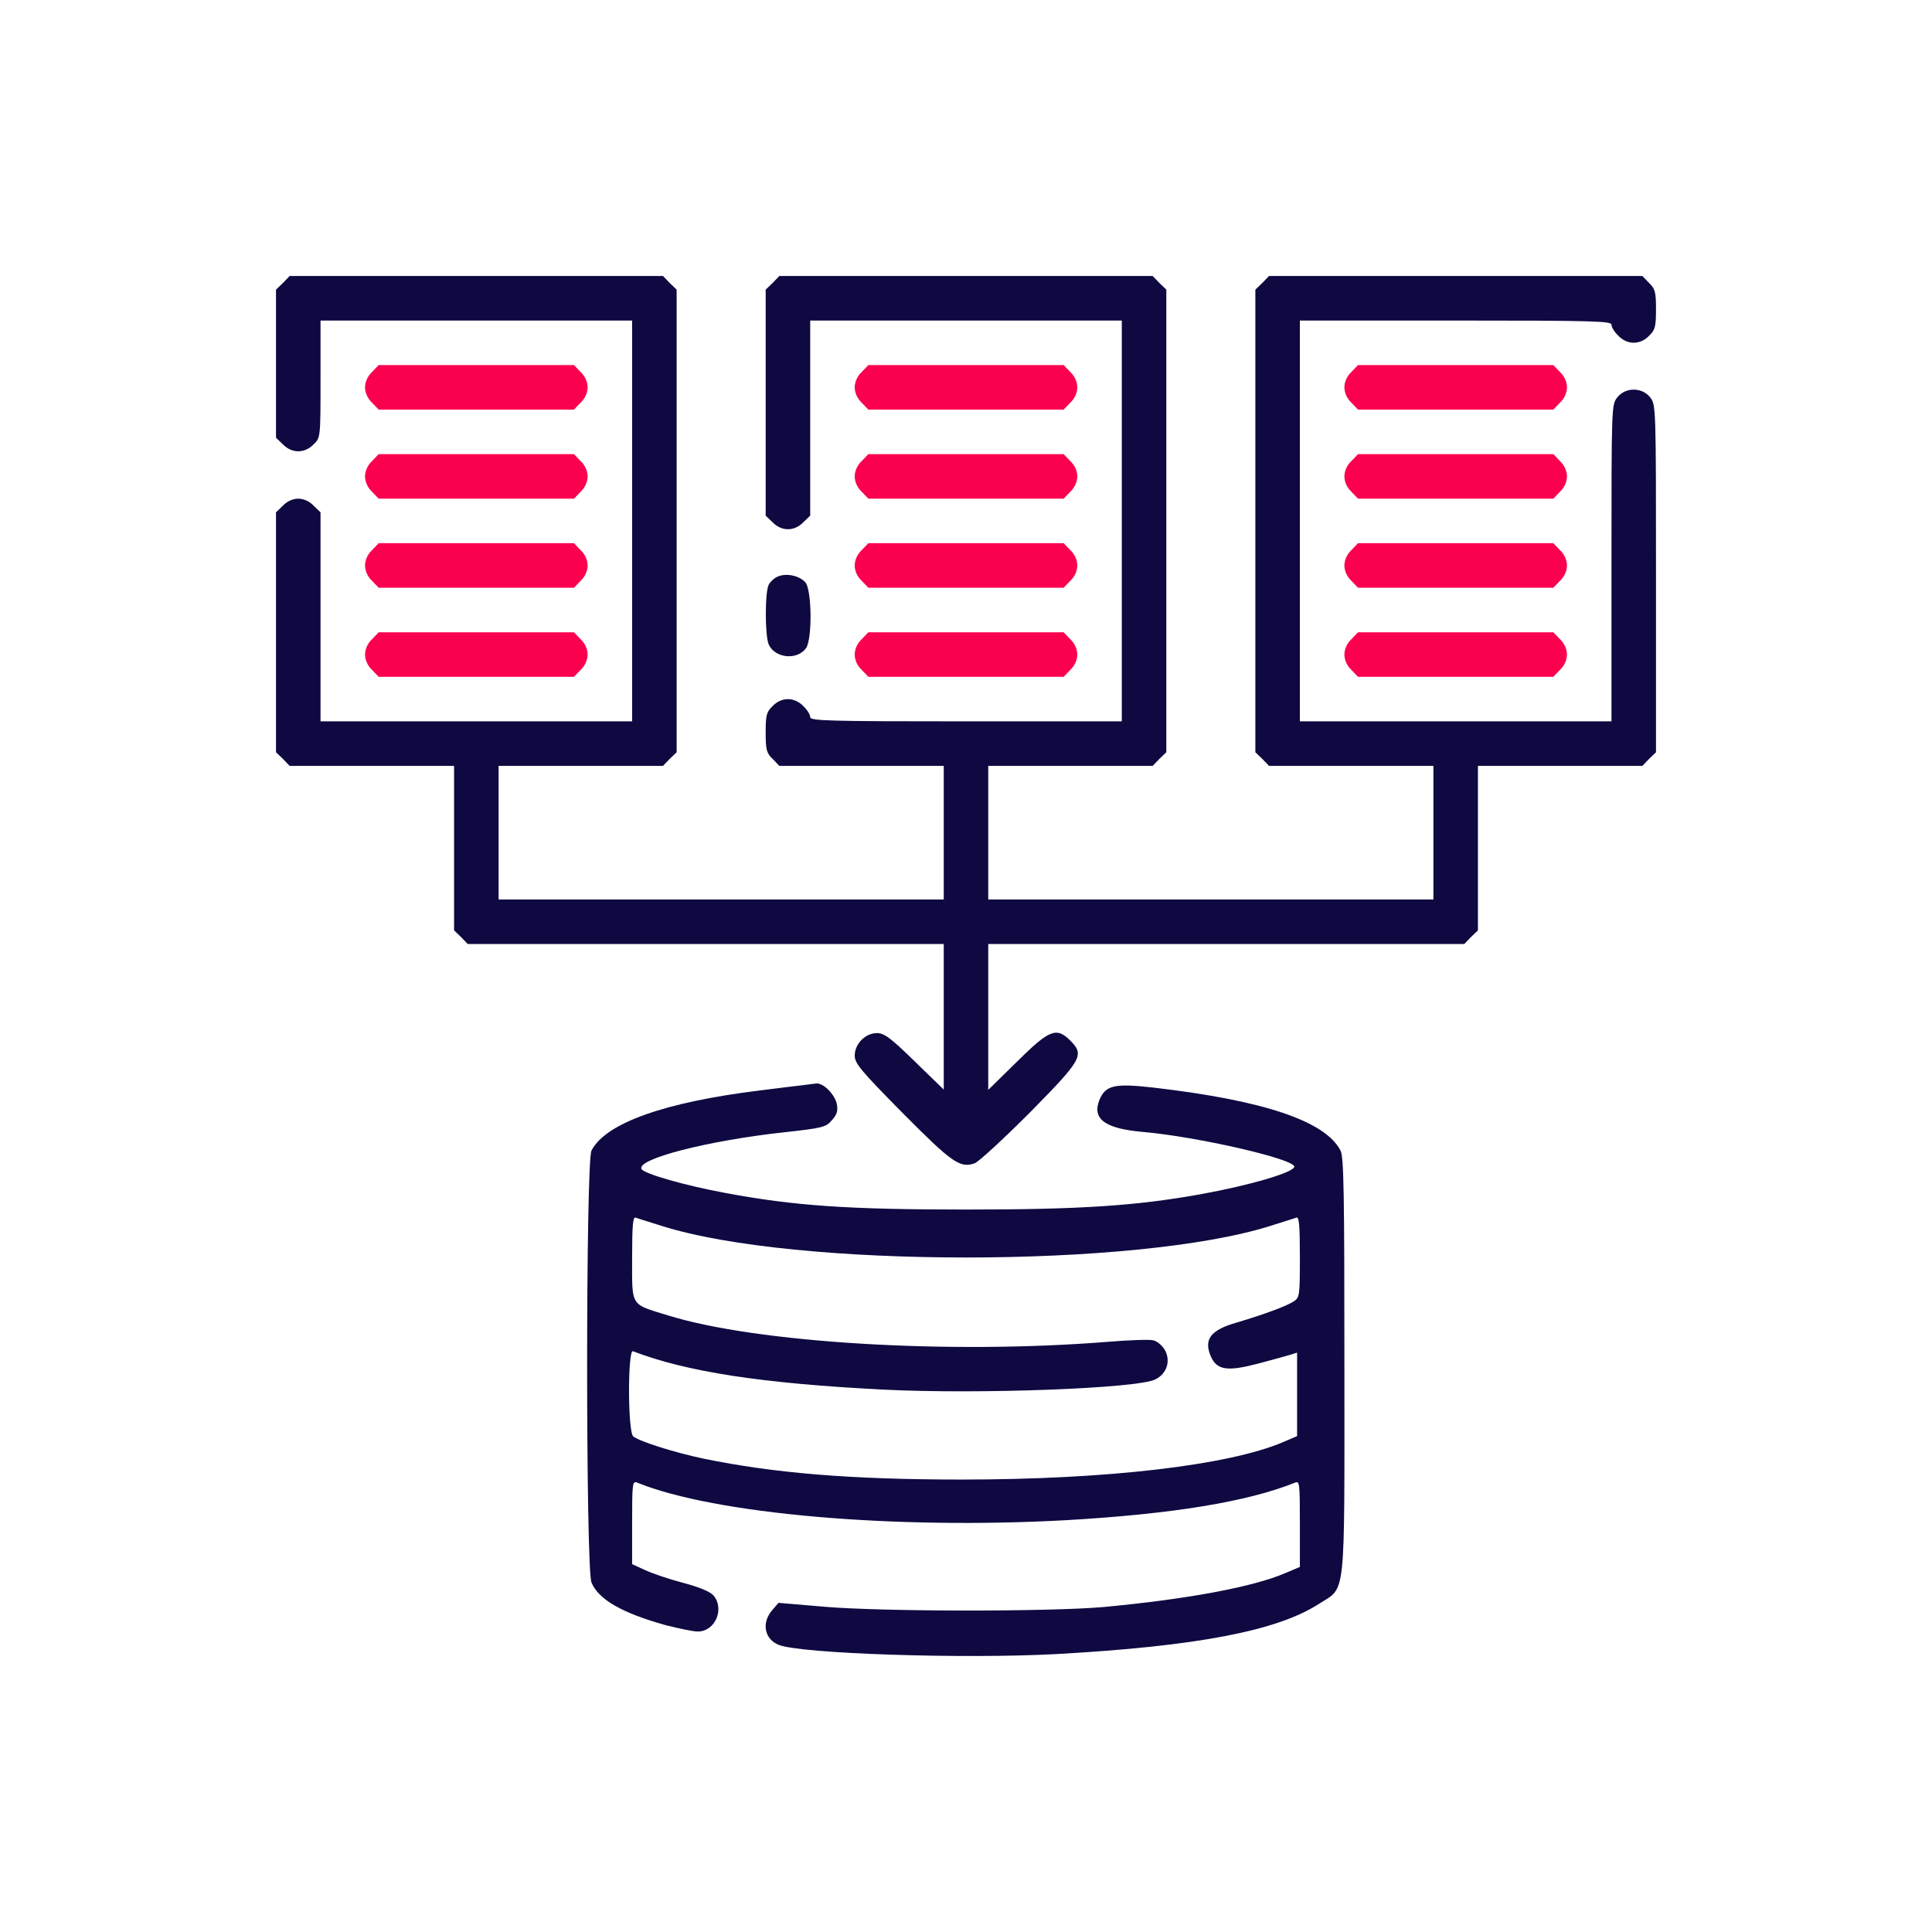 <?xml version="1.0" encoding="UTF-8"?>
<svg width="70px" height="70px" viewBox="0 0 70 70" version="1.1" xmlns="http://www.w3.org/2000/svg" xmlns:xlink="http://www.w3.org/1999/xlink">
    <title>1</title>
    <g id="Page-1" stroke="none" stroke-width="1" fill="none" fill-rule="evenodd">
        <g id="LLM_V02" transform="translate(-336, -2340)" fill-rule="nonzero">
            <g id="Group-36" transform="translate(123, 2231)">
                <g id="Group-28" transform="translate(0, 83)">
                    <g id="Group-20" transform="translate(198, 0)">
                        <g id="DCP" transform="translate(0, 11)">
                            <g id="1" transform="translate(15, 15)">
                                <g id="Data-Collection" transform="translate(7, 10)">
                                    <g id="data-collection" transform="translate(3, 0)">
                                        <g id="Group" transform="translate(25, 25) scale(-1, 1) rotate(-180) translate(-25, -25)">
                                            <path d="M0.252,49.748 L-3.98178066e-13,49.506 L-3.98178066e-13,46.823 L-3.98178066e-13,44.141 L0.252,43.899 C0.575,43.566 1.038,43.566 1.361,43.899 C1.613,44.141 1.613,44.141 1.613,46.269 L1.613,48.386 L7.258,48.386 L12.903,48.386 L12.903,41.125 L12.903,33.864 L7.258,33.864 L1.613,33.864 L1.613,37.646 L1.613,41.438 L1.361,41.68 C1.21,41.841 0.998,41.932 0.806,41.932 C0.615,41.932 0.403,41.841 0.252,41.68 L-3.98178066e-13,41.438 L-3.98178066e-13,37.091 L-3.98178066e-13,32.745 L0.252,32.503 L0.494,32.251 L3.478,32.251 L6.452,32.251 L6.452,29.276 L6.452,26.291 L6.704,26.049 L6.946,25.797 L15.575,25.797 L24.194,25.797 L24.194,23.154 L24.194,20.522 L23.145,21.541 C22.268,22.398 22.036,22.569 21.774,22.569 C21.351,22.569 20.968,22.176 20.968,21.753 C20.968,21.47 21.19,21.208 22.702,19.675 C24.496,17.87 24.778,17.668 25.312,17.85 C25.454,17.9 26.351,18.727 27.308,19.685 C29.214,21.621 29.304,21.773 28.77,22.307 C28.276,22.791 28.024,22.7 26.855,21.541 L25.806,20.512 L25.806,23.154 L25.806,25.797 L34.425,25.797 L43.054,25.797 L43.296,26.049 L43.548,26.291 L43.548,29.276 L43.548,32.251 L46.522,32.251 L49.506,32.251 L49.748,32.503 L50,32.745 L50,39.038 C50,45.25 50,45.341 49.788,45.603 C49.496,45.976 48.891,45.976 48.599,45.603 C48.387,45.341 48.387,45.25 48.387,39.603 L48.387,33.864 L42.742,33.864 L37.097,33.864 L37.097,41.125 L37.097,48.386 L42.742,48.386 C47.762,48.386 48.387,48.366 48.387,48.235 C48.387,48.144 48.498,47.963 48.639,47.832 C48.962,47.499 49.425,47.499 49.748,47.832 C49.97,48.044 50,48.165 50,48.79 C50,49.415 49.97,49.536 49.748,49.748 L49.506,50 L42.742,50 L35.978,50 L35.736,49.748 L35.484,49.506 L35.484,41.125 L35.484,32.745 L35.736,32.503 L35.978,32.251 L38.962,32.251 L41.935,32.251 L41.935,29.83 L41.935,27.41 L33.871,27.41 L25.806,27.41 L25.806,29.83 L25.806,32.251 L28.78,32.251 L31.764,32.251 L32.006,32.503 L32.258,32.745 L32.258,41.125 L32.258,49.506 L32.006,49.748 L31.764,50 L25,50 L18.236,50 L17.994,49.748 L17.742,49.506 L17.742,45.411 L17.742,41.317 L17.994,41.075 C18.317,40.742 18.78,40.742 19.103,41.075 L19.355,41.317 L19.355,44.857 L19.355,48.386 L25,48.386 L30.645,48.386 L30.645,41.125 L30.645,33.864 L25,33.864 C19.98,33.864 19.355,33.885 19.355,34.016 C19.355,34.106 19.244,34.288 19.103,34.419 C18.78,34.752 18.317,34.752 17.994,34.419 C17.772,34.207 17.742,34.086 17.742,33.461 C17.742,32.836 17.772,32.715 17.994,32.503 L18.236,32.251 L21.22,32.251 L24.194,32.251 L24.194,29.83 L24.194,27.41 L16.129,27.41 L8.065,27.41 L8.065,29.83 L8.065,32.251 L11.038,32.251 L14.022,32.251 L14.264,32.503 L14.516,32.745 L14.516,41.125 L14.516,49.506 L14.264,49.748 L14.022,50 L7.258,50 L0.494,50 L0.252,49.748 Z" id="Path" fill="#0E0941"></path>
                                            <path d="M3.478,46.521 C3.317,46.369 3.226,46.158 3.226,45.966 C3.226,45.774 3.317,45.563 3.478,45.411 L3.72,45.159 L7.258,45.159 L10.796,45.159 L11.038,45.411 C11.2,45.563 11.29,45.774 11.29,45.966 C11.29,46.158 11.2,46.369 11.038,46.521 L10.796,46.773 L7.258,46.773 L3.72,46.773 L3.478,46.521 Z" id="Path" fill="#FB004E"></path>
                                            <path d="M21.22,46.521 C21.058,46.369 20.968,46.158 20.968,45.966 C20.968,45.774 21.058,45.563 21.22,45.411 L21.462,45.159 L25,45.159 L28.538,45.159 L28.78,45.411 C28.942,45.563 29.032,45.774 29.032,45.966 C29.032,46.158 28.942,46.369 28.78,46.521 L28.538,46.773 L25,46.773 L21.462,46.773 L21.22,46.521 Z" id="Path" fill="#FB004E"></path>
                                            <path d="M38.962,46.521 C38.8,46.369 38.71,46.158 38.71,45.966 C38.71,45.774 38.8,45.563 38.962,45.411 L39.204,45.159 L42.742,45.159 L46.28,45.159 L46.522,45.411 C46.683,45.563 46.774,45.774 46.774,45.966 C46.774,46.158 46.683,46.369 46.522,46.521 L46.28,46.773 L42.742,46.773 L39.204,46.773 L38.962,46.521 Z" id="Path" fill="#FB004E"></path>
                                            <path d="M3.478,43.294 C3.317,43.142 3.226,42.931 3.226,42.739 C3.226,42.547 3.317,42.336 3.478,42.184 L3.72,41.932 L7.258,41.932 L10.796,41.932 L11.038,42.184 C11.2,42.336 11.29,42.547 11.29,42.739 C11.29,42.931 11.2,43.142 11.038,43.294 L10.796,43.546 L7.258,43.546 L3.72,43.546 L3.478,43.294 Z" id="Path" fill="#FB004E"></path>
                                            <path d="M21.22,43.294 C21.058,43.142 20.968,42.931 20.968,42.739 C20.968,42.547 21.058,42.336 21.22,42.184 L21.462,41.932 L25,41.932 L28.538,41.932 L28.78,42.184 C28.942,42.336 29.032,42.547 29.032,42.739 C29.032,42.931 28.942,43.142 28.78,43.294 L28.538,43.546 L25,43.546 L21.462,43.546 L21.22,43.294 Z" id="Path" fill="#FB004E"></path>
                                            <path d="M38.962,43.294 C38.8,43.142 38.71,42.931 38.71,42.739 C38.71,42.547 38.8,42.336 38.962,42.184 L39.204,41.932 L42.742,41.932 L46.28,41.932 L46.522,42.184 C46.683,42.336 46.774,42.547 46.774,42.739 C46.774,42.931 46.683,43.142 46.522,43.294 L46.28,43.546 L42.742,43.546 L39.204,43.546 L38.962,43.294 Z" id="Path" fill="#FB004E"></path>
                                            <path d="M3.478,40.066 C3.317,39.915 3.226,39.703 3.226,39.512 C3.226,39.32 3.317,39.108 3.478,38.957 L3.72,38.705 L7.258,38.705 L10.796,38.705 L11.038,38.957 C11.2,39.108 11.29,39.32 11.29,39.512 C11.29,39.703 11.2,39.915 11.038,40.066 L10.796,40.319 L7.258,40.319 L3.72,40.319 L3.478,40.066 Z" id="Path" fill="#FB004E"></path>
                                            <path d="M21.22,40.066 C21.058,39.915 20.968,39.703 20.968,39.512 C20.968,39.32 21.058,39.108 21.22,38.957 L21.462,38.705 L25,38.705 L28.538,38.705 L28.78,38.957 C28.942,39.108 29.032,39.32 29.032,39.512 C29.032,39.703 28.942,39.915 28.78,40.066 L28.538,40.319 L25,40.319 L21.462,40.319 L21.22,40.066 Z" id="Path" fill="#FB004E"></path>
                                            <path d="M38.962,40.066 C38.8,39.915 38.71,39.703 38.71,39.512 C38.71,39.32 38.8,39.108 38.962,38.957 L39.204,38.705 L42.742,38.705 L46.28,38.705 L46.522,38.957 C46.683,39.108 46.774,39.32 46.774,39.512 C46.774,39.703 46.683,39.915 46.522,40.066 L46.28,40.319 L42.742,40.319 L39.204,40.319 L38.962,40.066 Z" id="Path" fill="#FB004E"></path>
                                            <path d="M18.175,39.108 C18.054,39.058 17.913,38.927 17.853,38.816 C17.712,38.554 17.712,36.97 17.853,36.648 C18.085,36.143 18.891,36.073 19.204,36.517 C19.435,36.849 19.415,38.614 19.183,38.897 C18.972,39.139 18.498,39.25 18.175,39.108 Z" id="Path" fill="#0E0941"></path>
                                            <path d="M3.478,36.839 C3.317,36.688 3.226,36.476 3.226,36.285 C3.226,36.093 3.317,35.881 3.478,35.73 L3.72,35.478 L7.258,35.478 L10.796,35.478 L11.038,35.73 C11.2,35.881 11.29,36.093 11.29,36.285 C11.29,36.476 11.2,36.688 11.038,36.839 L10.796,37.091 L7.258,37.091 L3.72,37.091 L3.478,36.839 Z" id="Path" fill="#FB004E"></path>
                                            <path d="M21.22,36.839 C21.058,36.688 20.968,36.476 20.968,36.285 C20.968,36.093 21.058,35.881 21.22,35.73 L21.462,35.478 L25,35.478 L28.538,35.478 L28.78,35.73 C28.942,35.881 29.032,36.093 29.032,36.285 C29.032,36.476 28.942,36.688 28.78,36.839 L28.538,37.091 L25,37.091 L21.462,37.091 L21.22,36.839 Z" id="Path" fill="#FB004E"></path>
                                            <path d="M38.962,36.839 C38.8,36.688 38.71,36.476 38.71,36.285 C38.71,36.093 38.8,35.881 38.962,35.73 L39.204,35.478 L42.742,35.478 L46.28,35.478 L46.522,35.73 C46.683,35.881 46.774,36.093 46.774,36.285 C46.774,36.476 46.683,36.688 46.522,36.839 L46.28,37.091 L42.742,37.091 L39.204,37.091 L38.962,36.839 Z" id="Path" fill="#FB004E"></path>
                                            <path d="M19.103,20.684 C18.942,20.663 18.236,20.583 17.54,20.492 C14.093,20.068 11.946,19.312 11.431,18.314 C11.22,17.91 11.22,3.166 11.431,2.662 C11.683,2.047 12.55,1.553 14.113,1.119 C14.587,0.998 15.111,0.887 15.282,0.887 C15.907,0.887 16.26,1.694 15.857,2.188 C15.736,2.329 15.353,2.491 14.748,2.652 C14.244,2.783 13.619,2.995 13.367,3.116 L12.903,3.328 L12.903,4.84 C12.903,6.242 12.913,6.353 13.085,6.282 C15.887,5.143 22.379,4.578 28.629,4.921 C32.48,5.143 35.192,5.587 36.925,6.282 C37.087,6.353 37.097,6.242 37.097,4.79 L37.097,3.227 L36.573,3.005 C35.403,2.501 33.014,2.057 29.99,1.775 C28.065,1.603 21.986,1.603 19.869,1.785 L18.206,1.926 L17.974,1.654 C17.581,1.2 17.702,0.605 18.216,0.403 C19.032,0.08 24.929,-0.111 28.276,0.07 C33.357,0.353 36.26,0.907 37.782,1.885 C38.78,2.531 38.71,1.885 38.71,10.518 C38.71,16.781 38.69,18.092 38.569,18.314 C38.014,19.383 35.796,20.129 31.804,20.593 C30.393,20.754 30.06,20.684 29.839,20.159 C29.556,19.463 30.02,19.11 31.401,18.989 C33.367,18.818 36.895,18.011 36.895,17.729 C36.895,17.527 35.292,17.053 33.498,16.73 C31.139,16.307 29.113,16.176 25,16.176 C20.766,16.176 18.78,16.307 16.26,16.781 C14.839,17.043 13.357,17.466 13.246,17.638 C13.024,18.001 15.645,18.677 18.448,18.979 C19.808,19.13 19.929,19.161 20.141,19.413 C20.323,19.615 20.363,19.746 20.323,19.988 C20.252,20.341 19.839,20.764 19.577,20.744 C19.486,20.734 19.274,20.704 19.103,20.684 Z M13.982,15.581 C18.8,14.058 31.2,14.058 36.018,15.581 C36.462,15.722 36.895,15.853 36.966,15.883 C37.067,15.923 37.097,15.641 37.097,14.461 C37.097,13.049 37.087,12.989 36.875,12.848 C36.593,12.666 35.786,12.374 34.808,12.081 C33.851,11.809 33.599,11.466 33.881,10.831 C34.103,10.357 34.476,10.306 35.565,10.589 C36.099,10.73 36.643,10.881 36.774,10.921 L36.996,10.992 L36.996,9.479 L36.996,7.967 L36.502,7.755 C34.526,6.908 30.111,6.393 24.849,6.393 C20.817,6.393 18.054,6.625 15.494,7.15 C14.435,7.372 13.165,7.775 12.944,7.957 C12.742,8.118 12.742,11.123 12.933,11.042 C14.879,10.296 17.611,9.873 22.026,9.651 C25.433,9.479 31.23,9.691 31.865,10.024 C32.268,10.226 32.419,10.669 32.218,11.063 C32.127,11.234 31.946,11.395 31.794,11.436 C31.663,11.476 30.917,11.446 30.161,11.385 C24.395,10.921 17.399,11.345 14.194,12.343 C12.823,12.767 12.903,12.636 12.903,14.411 C12.903,15.631 12.933,15.923 13.034,15.883 C13.105,15.853 13.538,15.722 13.982,15.581 Z" id="Shape" fill="#0E0941"></path>
                                        </g>
                                    </g>
                                </g>
                            </g>
                        </g>
                    </g>
                </g>
            </g>
        </g>
    </g>
</svg>
